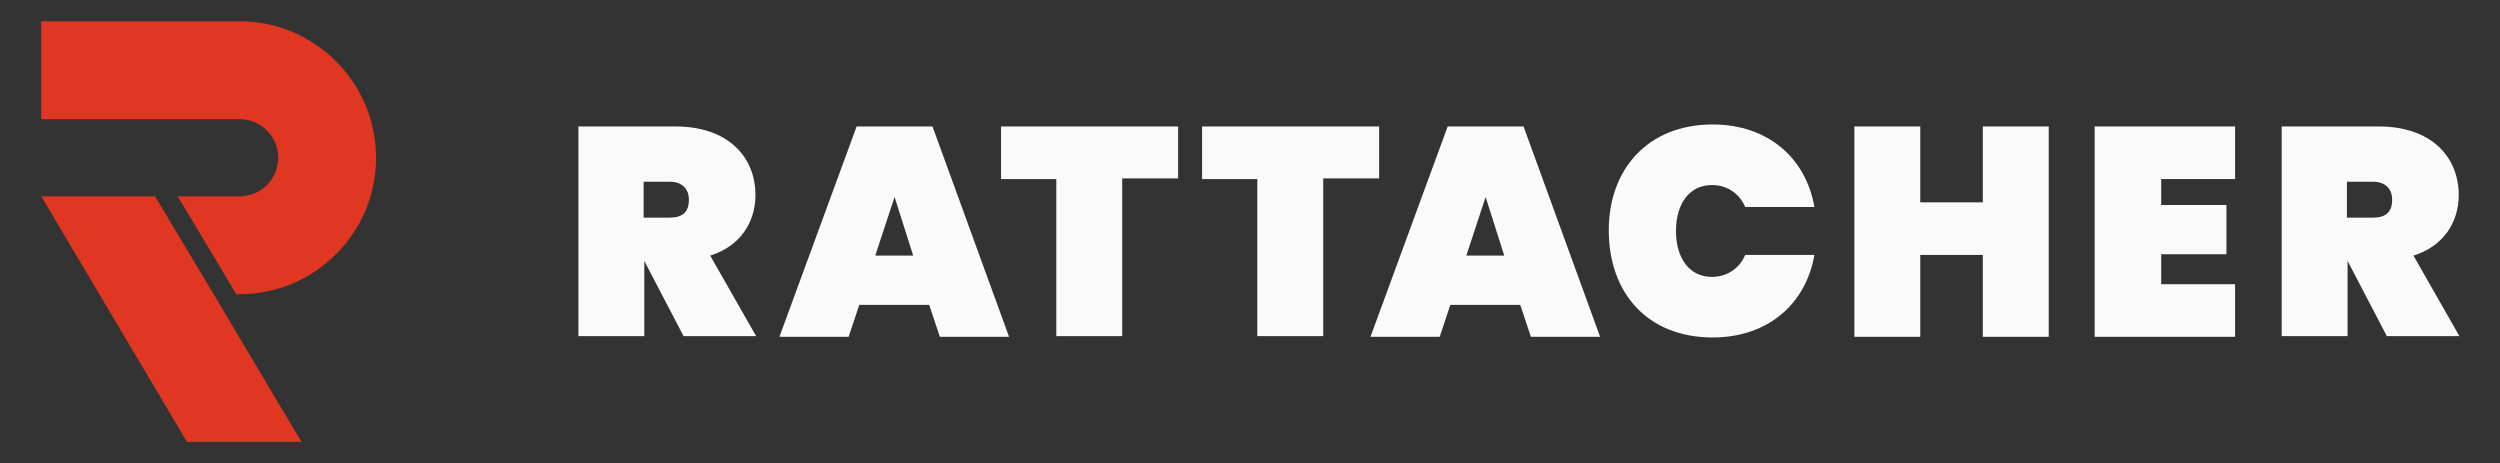 <?xml version="1.0" encoding="utf-8"?>
<!-- Generator: Adobe Illustrator 27.4.1, SVG Export Plug-In . SVG Version: 6.00 Build 0)  -->
<svg version="1.1" id="Ebene_1" xmlns="http://www.w3.org/2000/svg" xmlns:xlink="http://www.w3.org/1999/xlink" x="0px" y="0px"
	 viewBox="0 0 375.6 69.6" style="enable-background:new 0 0 375.6 69.6;" xml:space="preserve">
<rect x="0" y="0" width="375.6" height="69.6" fill="#333333" stroke="none"/>
<style type="text/css">
	.st0{fill:#DF3722;}
	.st1{fill:#FAFAFA;}
</style>
<g>
	<g>
		<g>
			<polygon class="st0" points="45.3,66.4 28.1,66.4 6.2,29.5 23.3,29.5 32.1,44.2 			"/>
			<path class="st0" d="M56.5,23.7c0,11.3-9.2,20.5-20.5,20.5h-0.5l-8.8-14.7H36c3.2,0,5.8-2.6,5.8-5.8s-2.6-5.8-5.8-5.8H6.2V3.2H36
				C47.3,3.2,56.5,12.4,56.5,23.7z"/>
		</g>
	</g>
	<g>
		<path class="st1" d="M101.5,19c7.9,0,12,4.6,12,10.3c0,4.1-2.3,7.7-6.8,9.1l6.9,12.1h-10.9l-5.9-11.3h0v11.3h-9.9V19H101.5z
			 M100.6,27.3h-3.9v5.4h3.9c1.9,0,2.9-0.8,2.9-2.7C103.5,28.4,102.5,27.3,100.6,27.3z"/>
		<path class="st1" d="M139.6,45.8h-10.5l-1.6,4.8h-10.4L128.7,19h11.4l11.5,31.6h-10.4L139.6,45.8z M134.4,29.6l-2.9,8.8h5.7
			L134.4,29.6z"/>
		<path class="st1" d="M150.5,19H177v7.8h-8.4v23.7h-9.9V26.9h-8.3V19z"/>
		<path class="st1" d="M180.6,19h26.6v7.8h-8.4v23.7h-9.9V26.9h-8.3V19z"/>
		<path class="st1" d="M228.4,45.8h-10.5l-1.6,4.8h-10.4L217.5,19h11.4l11.5,31.6H230L228.4,45.8z M223.2,29.6l-2.9,8.8h5.7
			L223.2,29.6z"/>
		<path class="st1" d="M257.3,18.7c8.3,0,14,5,15.3,12.4h-10.4c-0.9-2.1-2.8-3.3-5-3.3c-3.3,0-5.4,2.7-5.4,6.9
			c0,4.2,2.1,6.9,5.4,6.9c2.2,0,4.1-1.2,5-3.3h10.4c-1.3,7.4-7,12.4-15.3,12.4c-9.7,0-15.6-6.6-15.6-16.1
			C241.7,25.4,247.6,18.7,257.3,18.7z"/>
		<path class="st1" d="M297.9,38.3h-9.4v12.3h-9.9V19h9.9v11.4h9.4V19h9.9v31.6h-9.9V38.3z"/>
		<path class="st1" d="M335.8,26.9h-11.1v3.9h9.8v7.4h-9.8v4.5h11.1v7.9h-21.1V19h21.1V26.9z"/>
		<path class="st1" d="M357.4,19c7.9,0,12,4.6,12,10.3c0,4.1-2.3,7.7-6.8,9.1l6.9,12.1h-10.9l-5.9-11.3h0v11.3h-9.9V19H357.4z
			 M356.5,27.3h-3.9v5.4h3.9c1.9,0,2.9-0.8,2.9-2.7C359.4,28.4,358.4,27.3,356.5,27.3z"/>
	</g>
</g>
</svg>
